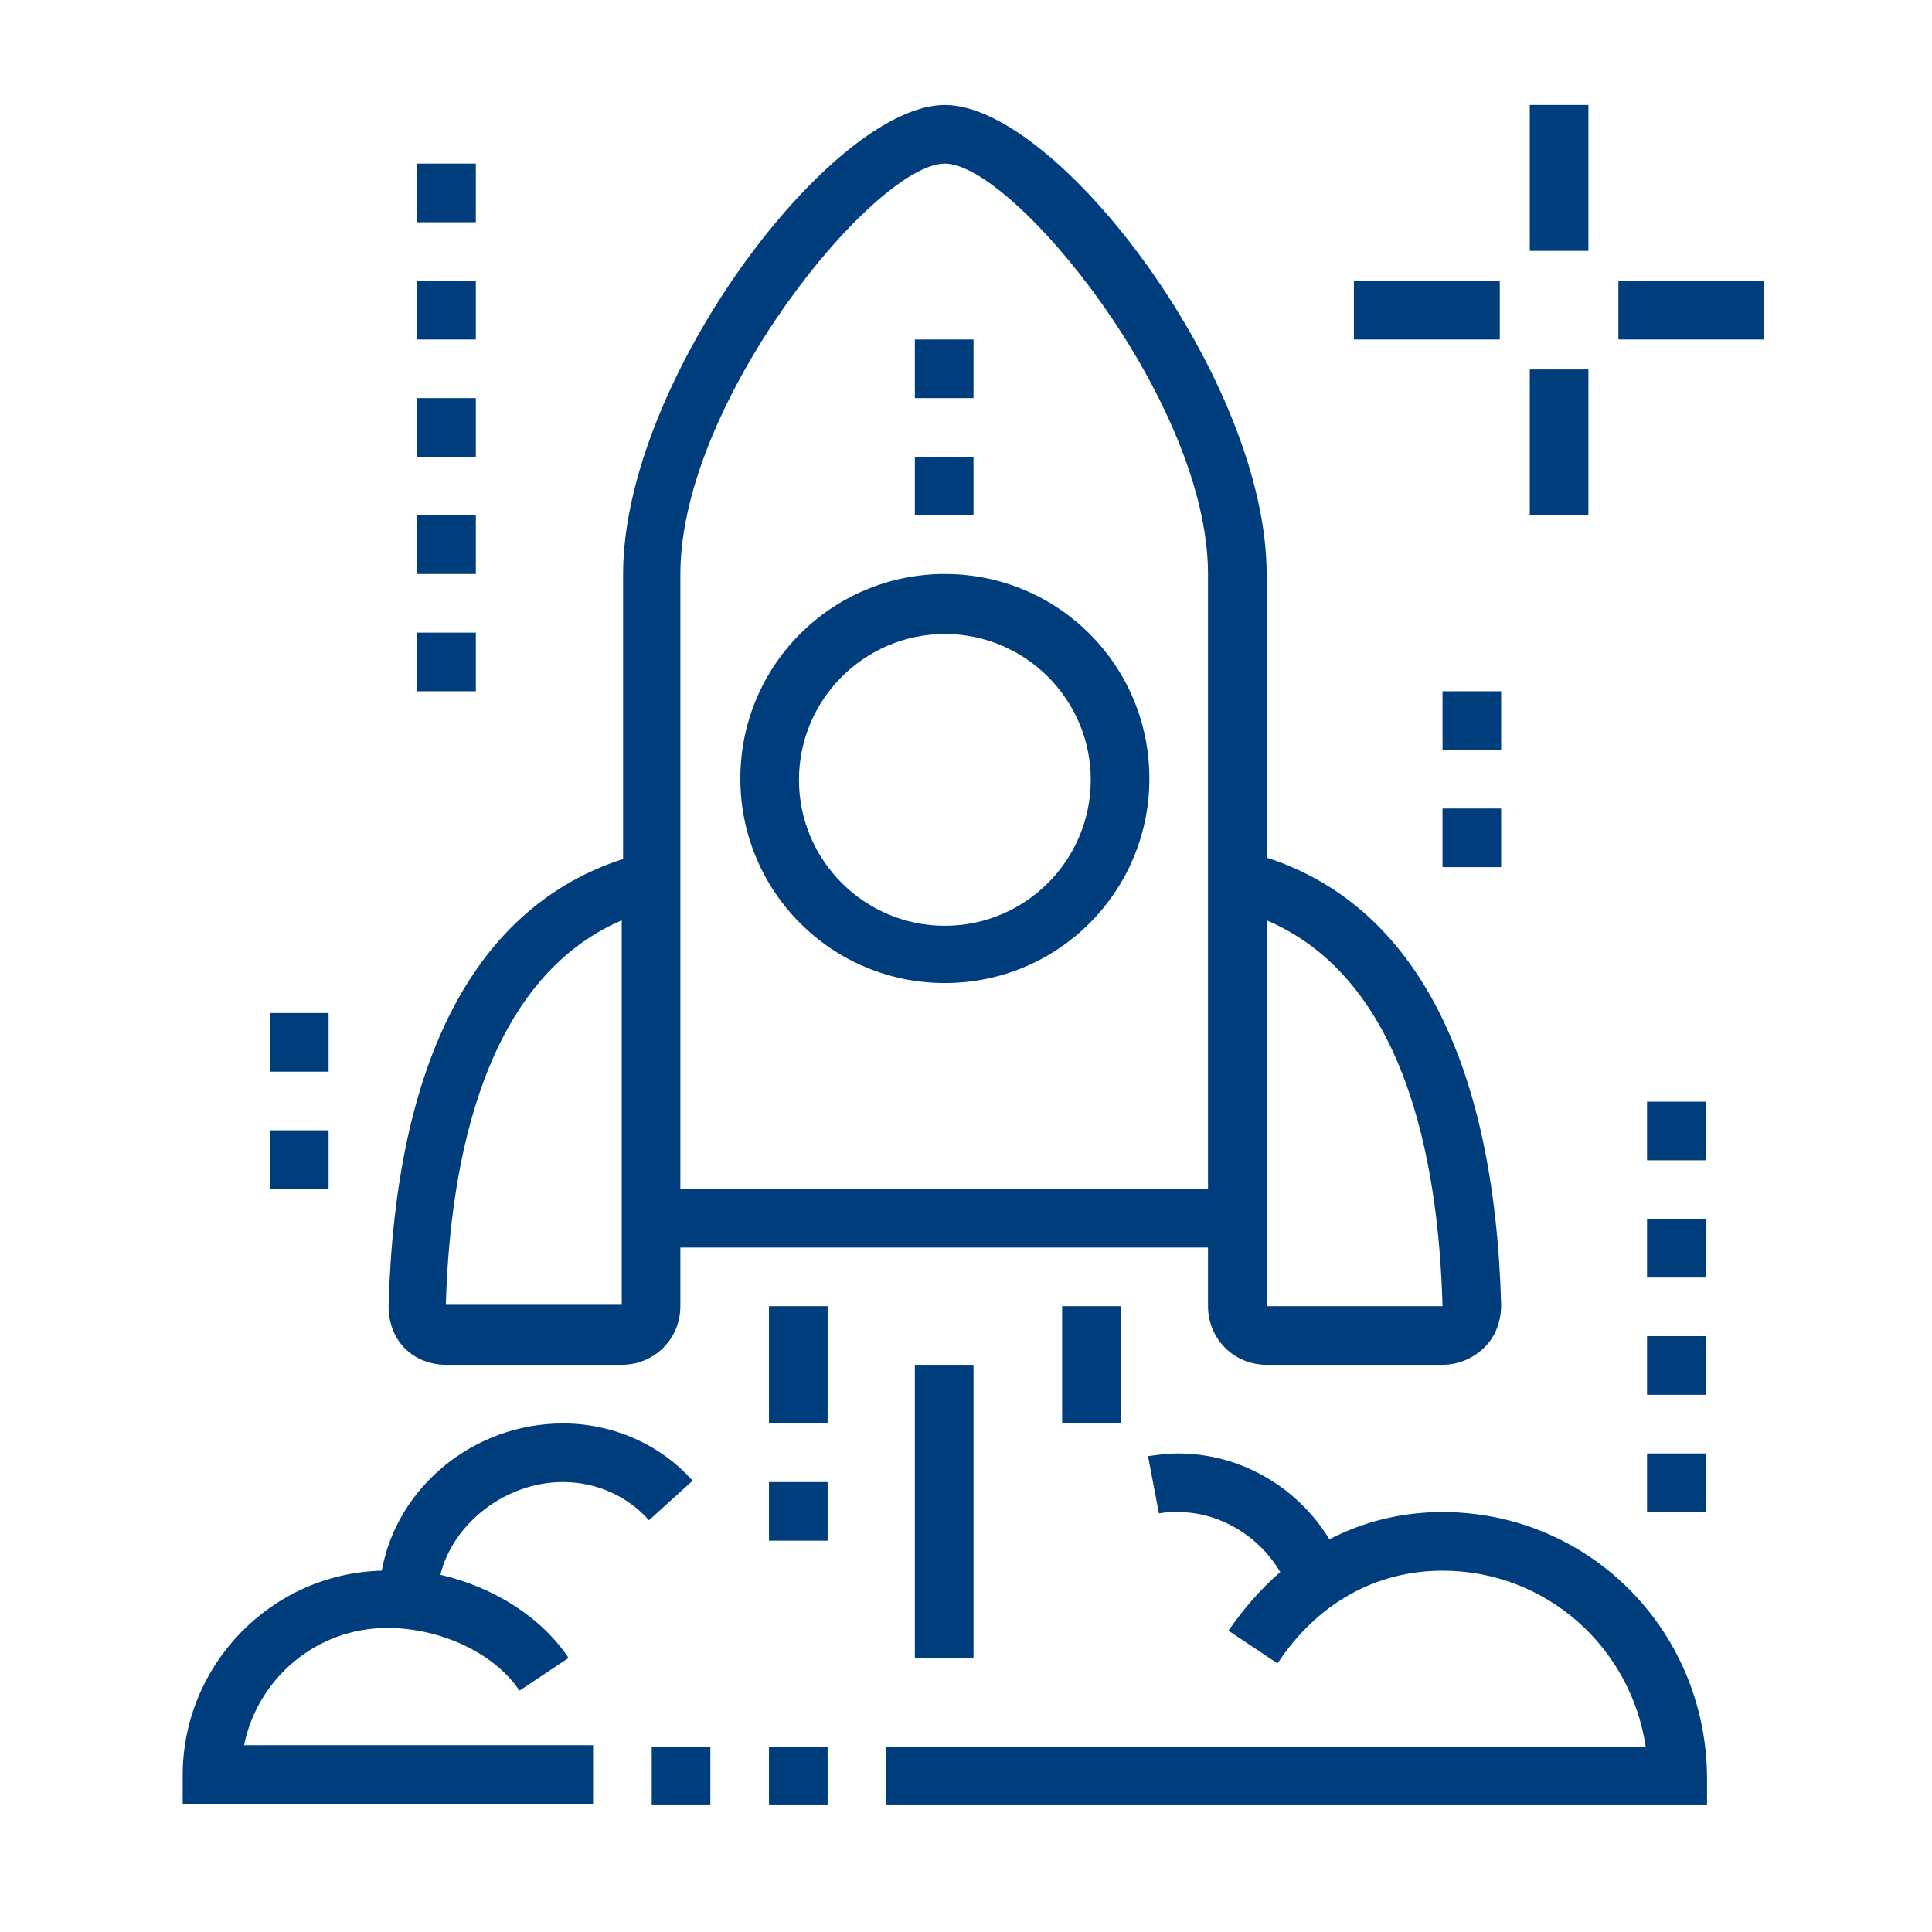 <?xml version="1.0" encoding="utf-8"?>
<!-- Generator: Adobe Illustrator 25.2.0, SVG Export Plug-In . SVG Version: 6.00 Build 0)  -->
<svg version="1.1" id="Calque_1" xmlns="http://www.w3.org/2000/svg" xmlns:xlink="http://www.w3.org/1999/xlink" x="0px" y="0px"
	 viewBox="0 0 141.7 141.7" style="enable-background:new 0 0 141.7 141.7;" xml:space="preserve">
<style type="text/css">
	.st0{fill:#003d7c;}
</style>
<g>
	<path class="st0" d="M32.7,100.1h12.9c2.4,0,4.3-1.9,4.3-4.3v-4.3h38.7v4.3c0,2.4,1.9,4.3,4.3,4.3h12.9c1.2,0,2.3-0.5,3.1-1.3
		c0.8-0.8,1.2-1.9,1.2-3.1c-0.5-18-6.4-29.3-17.2-32.8V42.1c0-14.2-15.3-34.4-23.6-34.4c-8.3,0-23.6,20.2-23.6,34.4V63
		c-10.8,3.5-16.7,14.7-17.2,32.8c0,1.2,0.4,2.3,1.2,3.1C30.5,99.7,31.6,100.1,32.7,100.1z M105.8,95.8H92.9v-4.3v-2.1V67.5
		C103,71.8,105.5,85,105.8,95.8z M49.9,42.1C49.9,29.4,64.2,12,69.3,12c5,0,19.3,17.4,19.3,30.1v45.1H49.9V42.1z M45.6,67.5v21.8
		v2.1v4.3l-12.9,0C33,85,35.6,71.8,45.6,67.5z"/>
	<rect x="67.1" y="100.1" class="st0" width="4.3" height="21.5"/>
	<rect x="77.9" y="95.8" class="st0" width="4.3" height="8.6"/>
	<rect x="56.4" y="95.8" class="st0" width="4.3" height="8.6"/>
	<rect x="56.4" y="108.7" class="st0" width="4.3" height="4.3"/>
	<rect x="112.2" y="7.7" class="st0" width="4.3" height="10.7"/>
	<rect x="112.2" y="27.1" class="st0" width="4.3" height="10.7"/>
	<rect x="118.7" y="20.6" class="st0" width="10.7" height="4.3"/>
	<rect x="99.3" y="20.6" class="st0" width="10.7" height="4.3"/>
	<rect x="30.6" y="12" class="st0" width="4.3" height="4.3"/>
	<rect x="30.6" y="20.6" class="st0" width="4.3" height="4.3"/>
	<rect x="30.6" y="29.2" class="st0" width="4.3" height="4.3"/>
	<rect x="30.6" y="37.8" class="st0" width="4.3" height="4.3"/>
	<rect x="30.6" y="46.4" class="st0" width="4.3" height="4.3"/>
	<rect x="120.8" y="80.8" class="st0" width="4.3" height="4.3"/>
	<rect x="120.8" y="89.4" class="st0" width="4.3" height="4.3"/>
	<rect x="105.8" y="50.7" class="st0" width="4.3" height="4.3"/>
	<rect x="105.8" y="59.3" class="st0" width="4.3" height="4.3"/>
	<rect x="120.8" y="98" class="st0" width="4.3" height="4.3"/>
	<rect x="120.8" y="106.6" class="st0" width="4.3" height="4.3"/>
	<rect x="19.8" y="74.3" class="st0" width="4.3" height="4.3"/>
	<rect x="19.8" y="82.9" class="st0" width="4.3" height="4.3"/>
	<rect x="67.1" y="24.9" class="st0" width="4.3" height="4.3"/>
	<rect x="67.1" y="33.5" class="st0" width="4.3" height="4.3"/>
	<path class="st0" d="M69.3,42.1c-8.3,0-15,6.7-15,15c0,8.3,6.7,15,15,15c8.3,0,15-6.7,15-15C84.3,48.8,77.6,42.1,69.3,42.1z
		 M69.3,67.9c-5.9,0-10.7-4.8-10.7-10.7c0-5.9,4.8-10.7,10.7-10.7c5.9,0,10.7,4.8,10.7,10.7C80,63.1,75.2,67.9,69.3,67.9z"/>
	<rect x="47.8" y="128.1" class="st0" width="4.3" height="4.3"/>
	<rect x="56.4" y="128.1" class="st0" width="4.3" height="4.3"/>
	<path class="st0" d="M41.3,108.7c2.4,0,4.7,1,6.3,2.8l3.2-2.9c-2.4-2.7-5.9-4.2-9.5-4.2c-6.6,0-12.2,4.7-13.3,10.8
		c-8.1,0.2-14.6,6.9-14.6,15v2.1h30.1v-4.3H17.9c1-4.9,5.3-8.6,10.5-8.6c4,0,7.9,1.9,9.7,4.6l3.6-2.4c-2-3-5.5-5.2-9.4-6.1
		C33.2,111.8,37,108.7,41.3,108.7z"/>
	<path class="st0" d="M105.8,110.9c-3,0-5.8,0.7-8.3,2c-2.3-3.8-6.5-6.3-11.1-6.3c-0.7,0-1.5,0.1-2.2,0.2L85,111
		c0.5-0.1,0.9-0.1,1.4-0.1c3,0,5.9,1.7,7.5,4.4c-1.4,1.2-2.7,2.7-3.8,4.3l3.6,2.4c2.9-4.4,7.2-6.8,12.1-6.8
		c7.6,0,13.8,5.6,14.9,12.9H65v4.3h60.2v-2.1C125.1,119.5,116.5,110.9,105.8,110.9z"/>
</g>
<desc>Created with Fabric.js 1.7.22</desc>
</svg>
